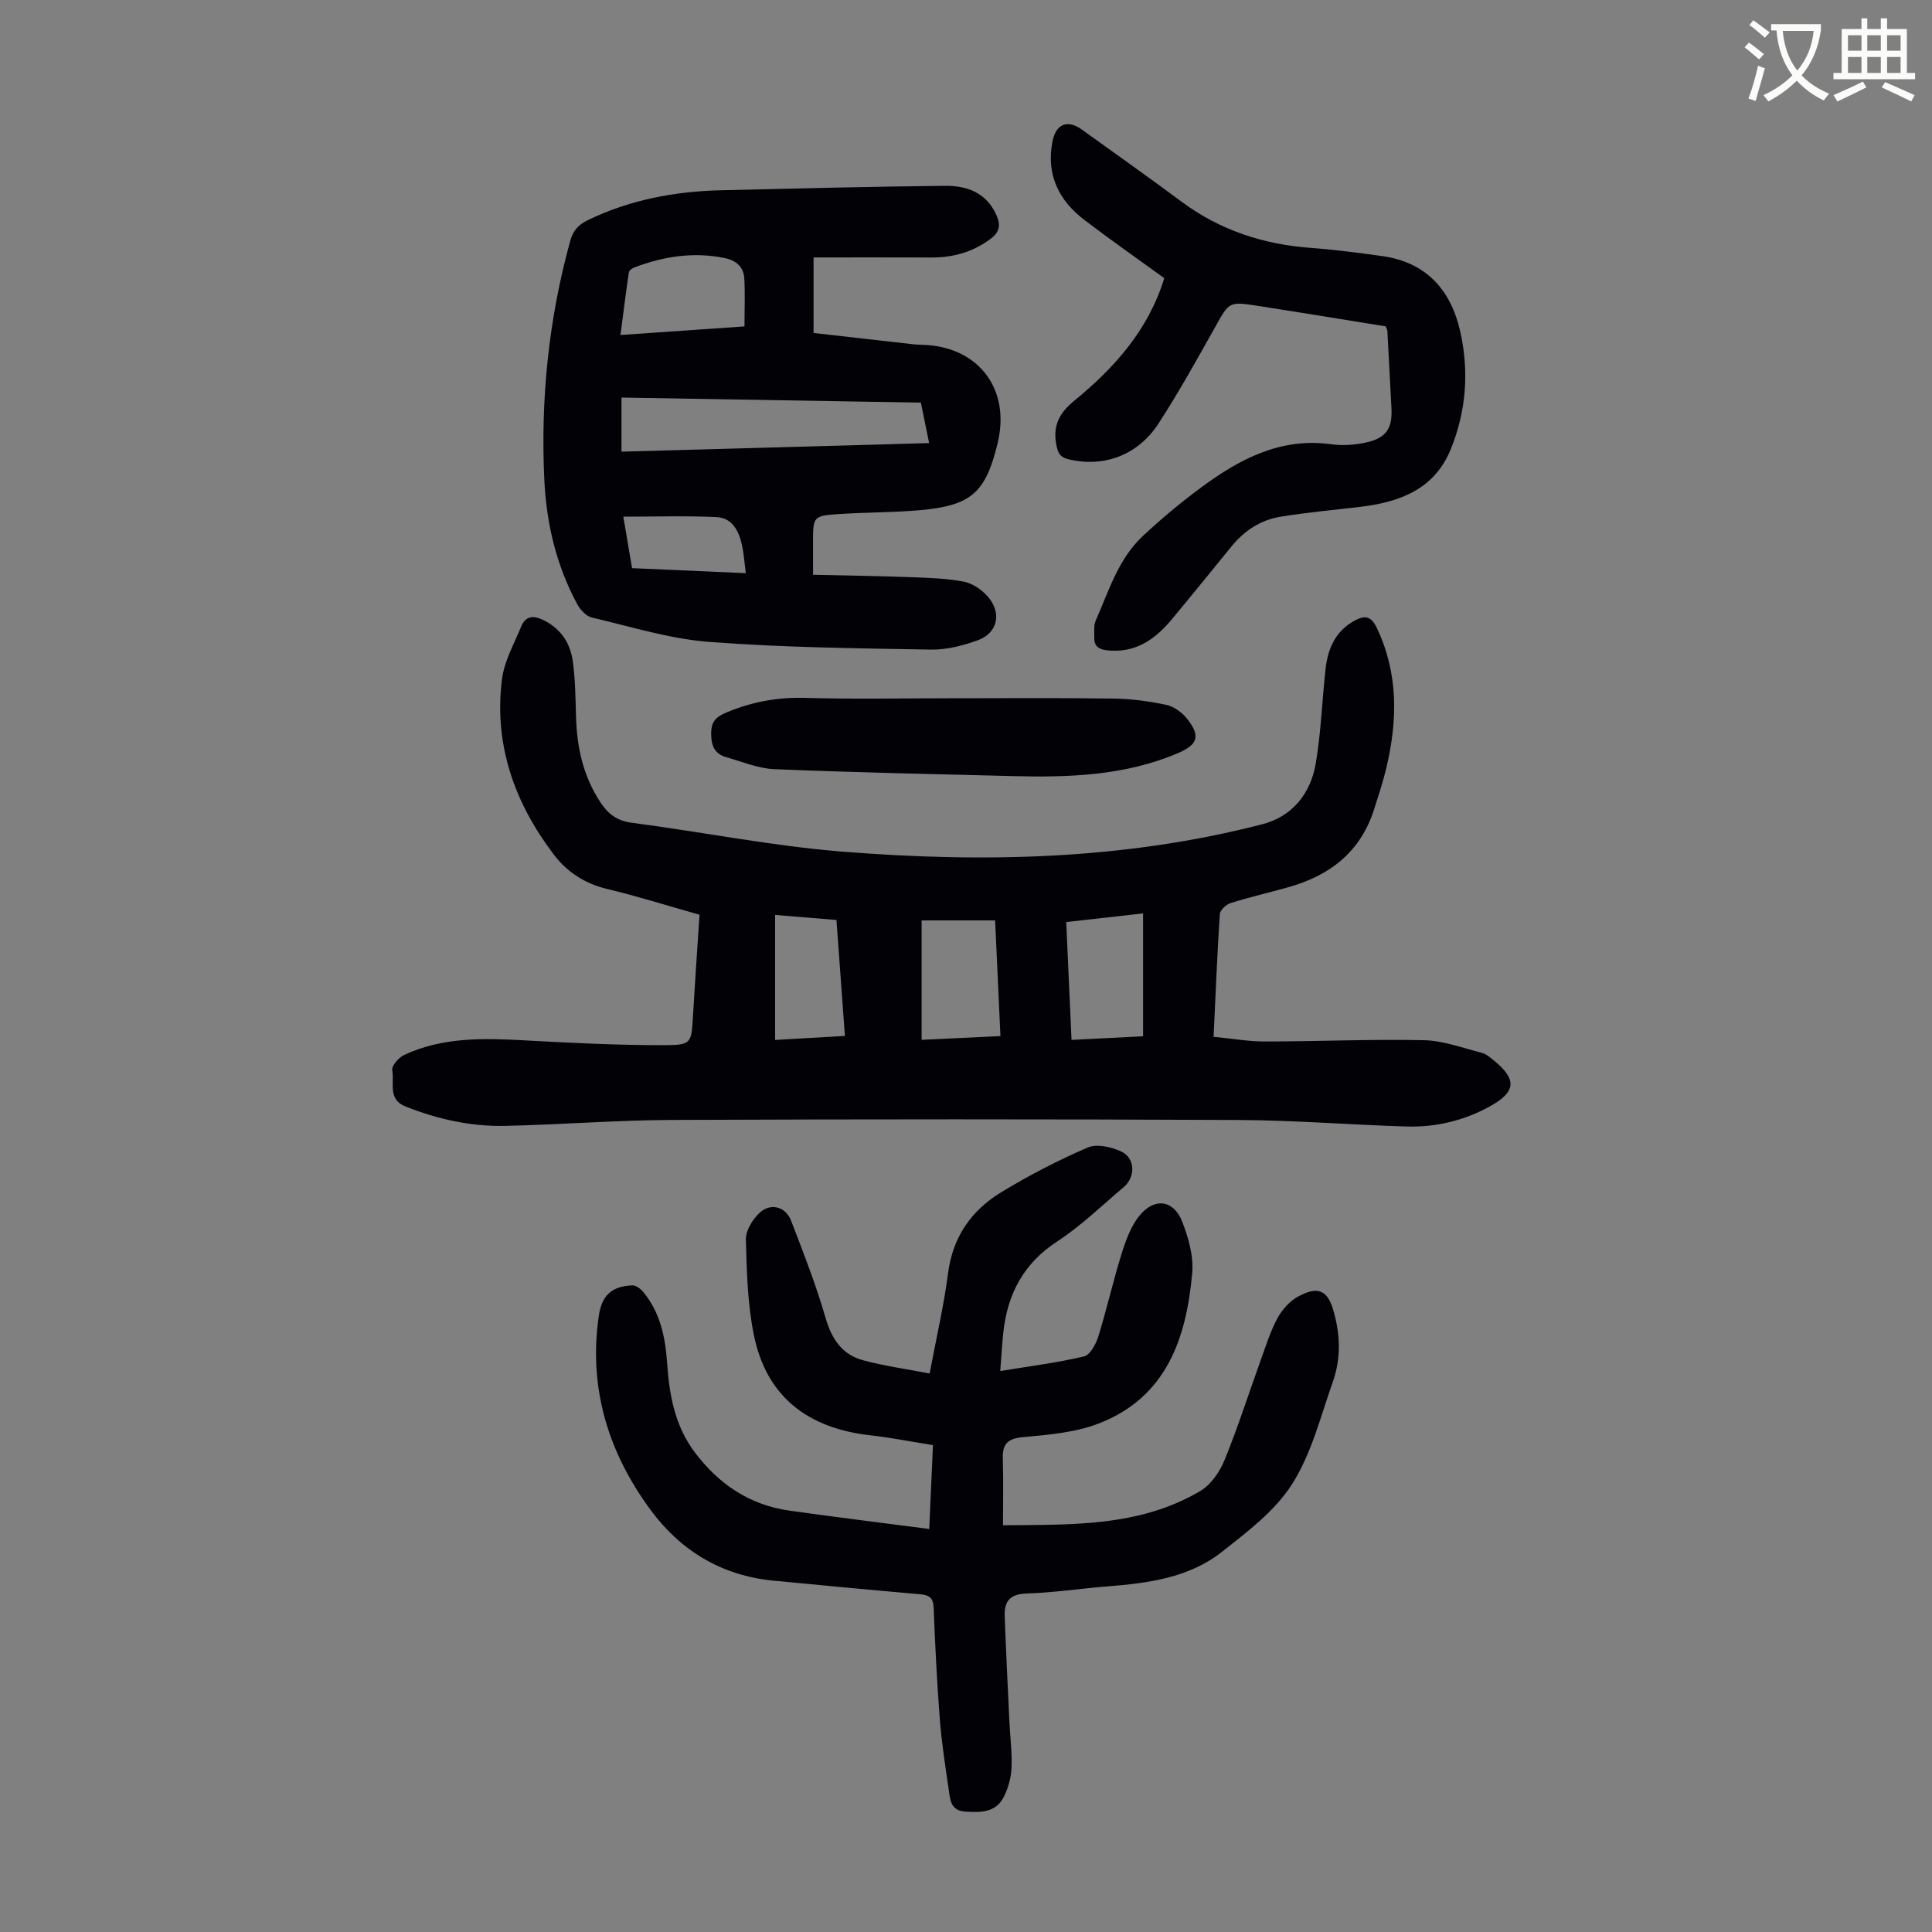 <svg enable-background="new 0 0 400 400" viewBox="0 0 400 400" xmlns="http://www.w3.org/2000/svg"><rect x="0" y="0" width="400" height="400" fill="#808080" stroke="none"/><path d="m362.1 8.8c1.1.8 2.1 1.6 3.1 2.4l-1 1.1c-1.3-1.1-2.3-2-3-2.5zm1.9 4.8c.5.2.9.4 1.4.5-.6 2.3-1.3 4.5-1.9 6.8l-1.5-.5c.8-2.1 1.4-4.3 2-6.8zm-1-9.4c1.3.9 2.4 1.8 3.4 2.5l-1 1.1c-1.4-1.2-2.4-2.1-3.2-2.6zm3.7 2.2v-1.4h10.3v1.2c-.5 3.6-1.8 6.8-4 9.4 1.5 1.6 3.4 2.8 5.7 3.8-.3.4-.7.8-1.1 1.4-2.3-1.1-4.1-2.5-5.6-4.1-1.6 1.6-3.6 3.1-5.9 4.3-.3-.5-.7-.9-1-1.3 2.4-1.1 4.4-2.5 6-4.1-1.9-2.5-3-5.6-3.3-9.3h-1.1zm8.8 0h-6.4c.3 3.3 1.3 6 3 8.2 2-2.3 3.1-5.1 3.4-8.2z" fill="#fbfcfa"/><path d="m385.3 3.8h1.3v2.2h2.8v-2.2h1.3v2.2h4.1v9.1h1.7v1.3h-16.9v-1.3h1.7v-9.1h4.1v-2.2zm.4 13.1.7 1.2c-1.8.9-3.8 1.9-6 2.9-.2-.4-.5-.8-.8-1.3 2.3-1 4.3-1.9 6.1-2.8zm-3.1-6.4h2.8v-3.2h-2.8zm0 4.6h2.8v-3.3h-2.8zm4-4.6h2.8v-3.2h-2.8zm0 4.6h2.8v-3.3h-2.8zm3.7 1.9c2.1.9 4.1 1.8 6.1 2.7l-.7 1.3c-2.2-1.1-4.2-2-6.1-2.9zm3.2-9.7h-2.8v3.2h2.8zm-2.8 7.8h2.8v-3.3h-2.8z" fill="#fbfcfa"/><g fill="#010106"><path d="m251.26 214.66c3.75.36 7.19.97 10.62.97 10.96-.01 21.92-.5 32.88-.27 4.02.08 8.03 1.6 12.01 2.61.92.23 1.76.97 2.53 1.6 4.77 3.89 4.59 6.47-.71 9.42-5.4 3.01-11.26 4.42-17.4 4.24-11.63-.35-23.24-1.3-34.87-1.35-39.07-.18-78.14-.17-117.21-.01-11.51.05-23.02.98-34.54 1.23-7.1.15-13.97-1.38-20.61-4.01-3.78-1.5-2.24-4.93-2.75-7.5-.18-.89 1.33-2.65 2.46-3.17 7.98-3.73 16.47-3.49 25.02-3.02 9.69.53 19.4 1.02 29.1.99 5.4-.02 5.36-.52 5.68-6.01.41-6.91.89-13.82 1.36-20.99-6.47-1.83-12.74-3.81-19.13-5.34-4.61-1.1-8.29-3.5-11.04-7.12-8.14-10.72-12.44-22.76-10.73-36.32.47-3.74 2.52-7.31 3.98-10.9.93-2.29 2.63-2.3 4.65-1.3 3.52 1.74 5.48 4.69 6.01 8.37.53 3.74.58 7.57.68 11.36.16 6.5 1.47 12.62 5.16 18.12 1.58 2.36 3.44 3.7 6.44 4.09 14.52 1.89 28.95 4.8 43.52 5.97 29.21 2.33 58.38 1.72 86.99-5.67 6.15-1.59 9.98-6.32 11.04-12.51 1.11-6.49 1.32-13.13 2.05-19.68.47-4.17 2.02-7.77 5.96-9.94 2.16-1.19 3.46-1.01 4.66 1.51 4.46 9.4 4.29 19.05 1.98 28.86-.69 2.93-1.65 5.8-2.56 8.67-2.79 8.81-9.16 13.72-17.76 16.13-3.98 1.12-8.01 2.04-11.95 3.28-.92.29-2.17 1.45-2.23 2.29-.54 8.26-.87 16.53-1.29 25.4zm-60.45-24.1v24.73c5.51-.26 10.79-.51 16.32-.78-.38-8.25-.74-16.08-1.1-23.95-5.34 0-10.2 0-15.22 0zm29.94.34c.38 8.37.73 16.23 1.1 24.4 5.31-.27 10.18-.52 14.81-.75 0-8.52 0-16.63 0-25.44-5.5.62-10.45 1.17-15.91 1.79zm-60.27-1.47v25.88c4.94-.28 9.65-.55 14.45-.83-.6-8.27-1.17-16.04-1.75-24.01-4.36-.36-8.42-.7-12.7-1.04z"/><path d="m192.39 316.56c.27-6.07.51-11.52.77-17.36-4.45-.71-8.7-1.56-12.99-2.04-12.73-1.43-21.41-7.82-24.06-20.61-1.34-6.49-1.51-13.26-1.68-19.92-.05-1.86 1.4-4.2 2.86-5.55 2.27-2.1 5.37-1.26 6.49 1.64 2.57 6.65 5.17 13.32 7.15 20.15 1.28 4.4 3.44 7.6 7.79 8.77 4.36 1.17 8.87 1.79 13.75 2.73 1.4-7.44 2.95-14.07 3.82-20.79.98-7.52 4.84-13 11.03-16.76 5.72-3.47 11.71-6.58 17.85-9.23 1.89-.82 4.92-.14 6.97.82 2.91 1.35 3 5.27.51 7.37-4.53 3.83-8.83 8.03-13.77 11.25-7 4.57-10.31 10.91-11.16 18.89-.26 2.43-.39 4.87-.63 7.94 6.07-1 11.78-1.71 17.35-3.03 1.27-.3 2.48-2.58 2.97-4.17 1.75-5.63 3.03-11.41 4.79-17.04.88-2.81 1.96-5.82 3.79-8.02 3.1-3.73 7.04-3.13 8.77 1.33 1.3 3.35 2.39 7.18 2.07 10.67-1.21 13.5-5.34 25.71-19.35 31.12-4.89 1.89-10.43 2.34-15.73 2.83-3.22.3-4.22 1.47-4.13 4.48.14 4.44.04 8.89.04 13.76 13.95-.16 28.13.43 40.86-7.1 2.2-1.3 4.02-3.97 5.02-6.42 2.78-6.8 5.01-13.83 7.51-20.75 1.06-2.93 1.99-5.96 3.47-8.67.97-1.78 2.58-3.54 4.34-4.47 3.35-1.77 5.75-1.84 7.1 2.61 1.56 5.13 1.73 10.19-.03 15.16-2.53 7.16-4.41 14.82-8.41 21.11-3.52 5.55-9.26 9.88-14.56 14.05-6.84 5.39-15.29 6.47-23.74 7.14-5.57.44-11.13 1.3-16.71 1.47-3.45.11-4.61 1.67-4.5 4.68.27 7.26.63 14.51.97 21.76.15 3.24.59 6.49.44 9.71-.09 2.05-.7 4.23-1.65 6.06-1.66 3.18-4.78 3.14-7.92 2.94-3.04-.19-3.12-2.45-3.42-4.49-.7-4.86-1.47-9.72-1.85-14.61-.6-7.7-.97-15.41-1.28-23.12-.08-2.06-.92-2.61-2.8-2.78-10.14-.88-20.27-1.84-30.41-2.82-10.66-1.03-19.16-6.17-25.39-14.63-8.75-11.87-12.88-25.19-10.74-40.08.61-4.28 2.57-6.21 6.93-6.42.76-.04 1.76.72 2.31 1.4 3.5 4.25 4.55 9.31 4.92 14.67.45 6.63 1.6 13.08 5.8 18.6 4.96 6.53 11.3 10.8 19.48 11.96 9.57 1.36 19.11 2.52 28.99 3.81z"/><path d="m168.44 53.3v15.64c6.87.78 13.72 1.56 20.56 2.33 1 .11 2.01.1 3.02.17 10.9.8 17.1 9.37 14.57 20.11-.03.11-.05.22-.07.33-2.48 10.15-5.45 12.81-16.1 13.75-5.45.48-10.95.43-16.42.78-5.68.36-5.67.45-5.67 5.97v6.62c6.93.16 13.6.25 20.27.5 3.67.14 7.38.24 10.96.93 1.81.35 3.72 1.68 4.97 3.11 2.94 3.37 2.03 7.53-2.09 9.02-3.09 1.12-6.49 1.99-9.74 1.93-15.32-.27-30.67-.42-45.94-1.6-8.16-.63-16.19-3.16-24.23-5.04-1.17-.27-2.38-1.59-3-2.73-4.34-8.01-6.4-16.73-6.83-25.73-.8-16.76.89-33.3 5.36-49.52.59-2.12 1.66-3.33 3.66-4.3 8.74-4.23 18.01-5.95 27.61-6.18 15.42-.37 30.85-.75 46.28-.92 4.55-.05 8.62 1.39 10.69 6.08.88 2 .72 3.45-1.2 4.89-3.67 2.74-7.73 3.89-12.23 3.87-8.02-.03-16.05-.01-24.43-.01zm22.22 30.06c-20.76-.35-41.26-.7-61.99-1.05v11.2c21.31-.59 42.34-1.18 63.7-1.77-.62-3.05-1.15-5.64-1.71-8.38zm-36.52-15.78c0-3.5.14-6.72-.04-9.92-.13-2.39-1.68-3.74-4.05-4.23-6.44-1.32-12.63-.37-18.68 1.93-.47.18-1.11.62-1.17 1.02-.63 4.23-1.15 8.47-1.74 12.98 8.94-.61 17.25-1.19 25.68-1.78zm.27 51.09c-.29-2.23-.41-4.08-.8-5.87-.64-2.88-2.03-5.59-5.24-5.74-6.29-.3-12.6-.09-19.32-.09.71 4.17 1.24 7.31 1.81 10.66 7.78.35 15.41.68 23.55 1.04z"/><path d="m241.05 57.59c-5.56-4.03-11.14-7.93-16.55-12.06-5.28-4.03-7.9-9.32-6.62-16.13.71-3.75 3.08-4.75 6.15-2.54 6.9 4.96 13.84 9.88 20.67 14.95 7.97 5.91 16.94 8.8 26.76 9.52 4.9.36 9.78 1.01 14.64 1.68 9.15 1.26 14.28 6.98 16.22 15.6 1.86 8.26 1.26 16.5-1.95 24.38-3.38 8.31-10.55 10.96-18.69 11.94-5.53.66-11.08 1.15-16.57 2.05-4.08.67-7.46 2.86-10.11 6.11-4.1 5.03-8.18 10.07-12.33 15.06-3.51 4.23-7.63 7.18-13.56 6.48-1.83-.22-2.61-1.01-2.55-2.76.04-1.11-.16-2.36.27-3.32 2.73-6.17 4.69-12.84 9.81-17.6 3.84-3.58 7.9-6.97 12.12-10.08 7.97-5.88 16.45-10.36 26.95-8.88 2.37.33 4.95.12 7.3-.42 4.01-.92 5.28-2.93 5.08-6.98-.27-5.36-.56-10.73-.85-16.09-.01-.21-.15-.41-.35-.93-8.75-1.41-17.65-2.88-26.57-4.26-5.94-.92-5.83-.78-8.74 4.41-3.77 6.73-7.52 13.48-11.71 19.95-4.33 6.68-11.47 9.16-18.67 7.41-1.76-.43-2.14-1.24-2.48-2.89-.8-3.97.56-6.66 3.64-9.18 8.33-6.81 15.39-14.65 18.69-25.42z"/><path d="m196.63 144.57c11.3 0 22.59-.1 33.89.06 3.66.05 7.35.54 10.93 1.3 1.58.33 3.27 1.56 4.3 2.86 2.86 3.6 2.29 5.36-1.9 7.15-10.99 4.68-22.58 5.04-34.25 4.74-16.42-.42-32.84-.75-49.25-1.43-3.36-.14-6.67-1.54-9.98-2.48-2.34-.67-3.1-2.25-3.13-4.77-.04-2.62.99-3.59 3.26-4.53 5.25-2.18 10.55-3.15 16.27-2.98 9.95.29 19.91.08 29.86.08z"/></g></svg>